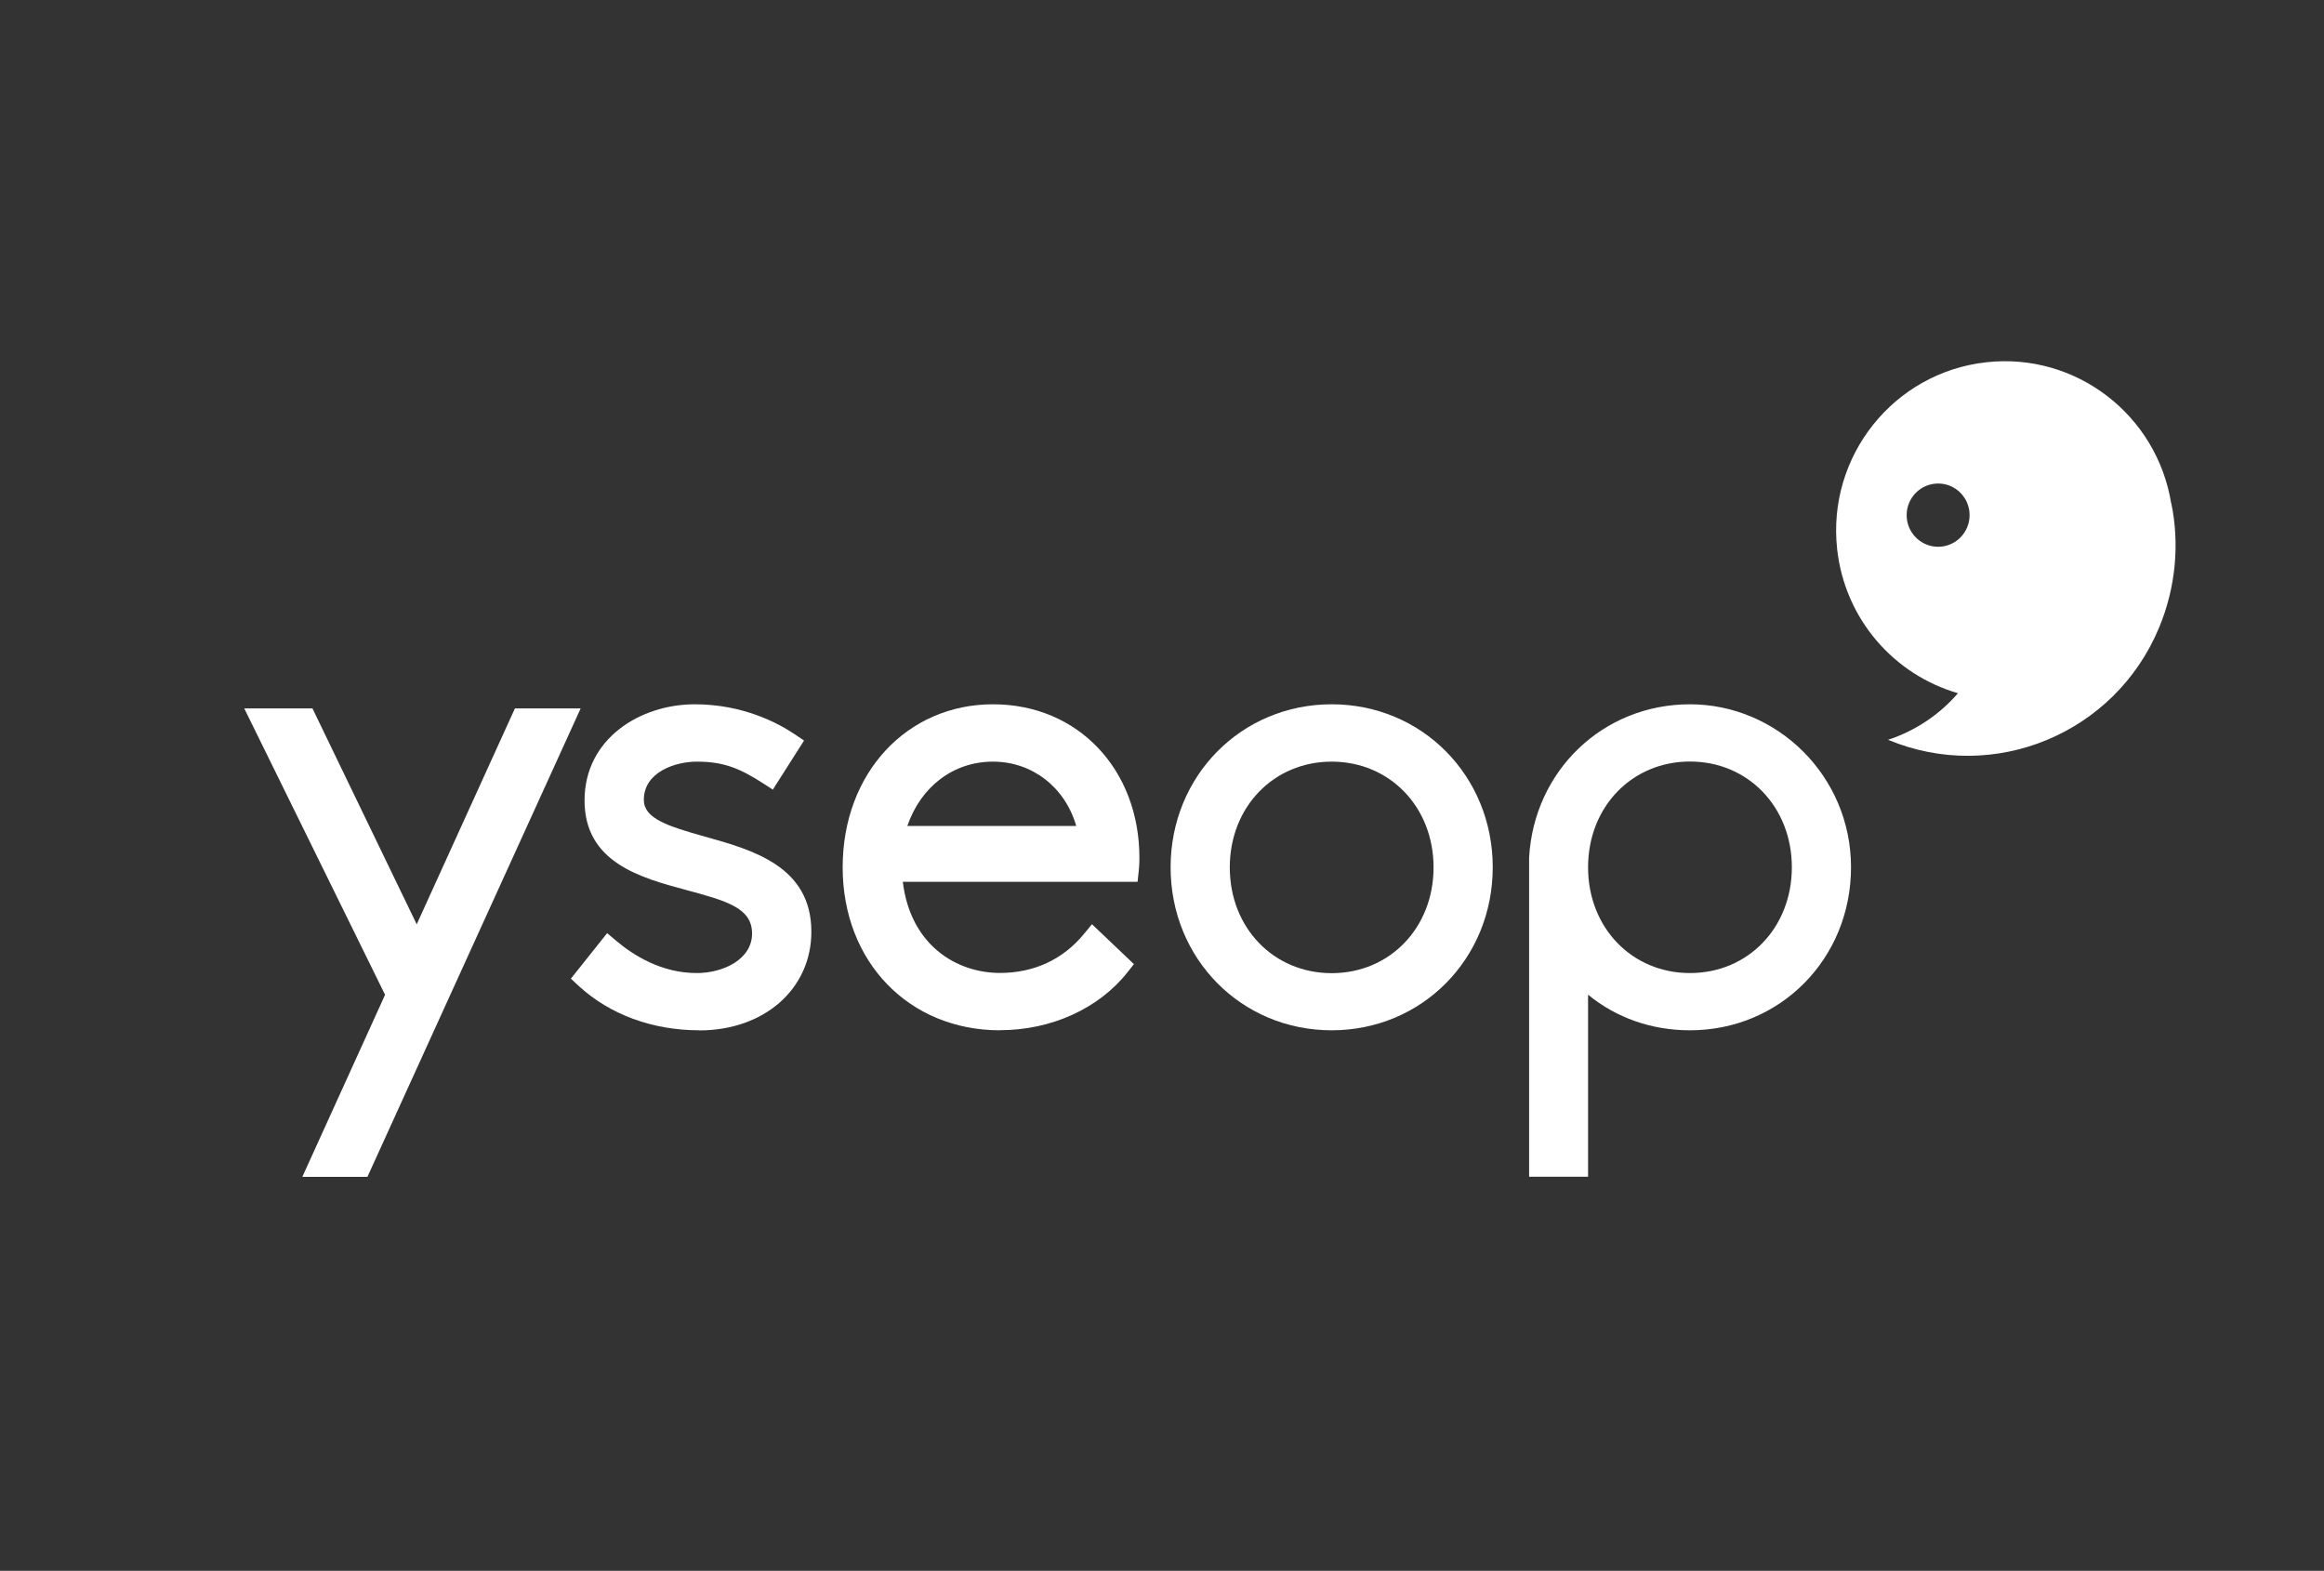 <?xml version="1.0" encoding="UTF-8"?><svg id="Layer_1" xmlns="http://www.w3.org/2000/svg" viewBox="0 0 216 146"><rect x="0" y="0" width="216" height="146" fill="#333333" stroke="none"/><defs><style>.cls-1{fill:none;}.cls-2{fill:#fff;}</style></defs><rect class="cls-1" x="-.57" y=".75" width="216" height="146"/><polygon class="cls-2" points="47.86 65.84 38.73 85.91 29.04 65.84 22.7 65.84 35.79 92.46 28.1 109.38 34.15 109.38 53.97 65.84 47.86 65.84"/><path class="cls-2" d="M64.98,95.76c-4.34,0-8.32-1.47-11.2-4.13l-.72-.67,3.37-4.23.84.71c1.62,1.37,4.23,3,7.48,3,2.5,0,5.15-1.29,5.15-3.67s-2.34-3.03-6.16-4.06c-4.19-1.13-9.41-2.54-9.41-8.31s5.2-8.94,10.24-8.94c4.5,0,7.76,1.75,9.3,2.79l.86.58-2.9,4.56-.9-.58c-2.14-1.37-3.61-2.02-6.17-2.02-1.97,0-4.92.95-4.92,3.55,0,1.72,2.15,2.43,5.68,3.42,4.41,1.23,9.89,2.75,9.89,8.84,0,5.32-4.38,9.17-10.42,9.17"/><path class="cls-2" d="M157.07,70.78c-5.4,0-9.47,4.22-9.47,9.83s4.07,9.83,9.47,9.83,9.47-4.22,9.47-9.83-4.07-9.83-9.47-9.83M142.12,109.38v-29.67c.45-8.06,6.85-14.25,14.95-14.25s14.97,6.66,14.97,15.15-6.58,15.15-14.97,15.15c-3.57,0-6.85-1.16-9.47-3.31v16.92h-5.48Z"/><path class="cls-2" d="M123.77,70.79c-5.4,0-9.47,4.22-9.47,9.83s4.07,9.83,9.47,9.83,9.47-4.22,9.47-9.83-4.07-9.83-9.47-9.83M123.77,95.76c-8.4,0-14.97-6.65-14.97-15.15s6.58-15.15,14.97-15.15,14.97,6.65,14.97,15.15-6.58,15.15-14.97,15.15"/><path class="cls-2" d="M100.03,76.77c-1.03-3.58-4.07-5.98-7.74-5.98s-6.7,2.31-7.96,5.98h15.7ZM92.94,95.76c-8.47,0-14.62-6.37-14.62-15.15s6-15.15,13.97-15.15,13.61,6.13,13.61,14.26c0,.25,0,.71-.07,1.3l-.1.94h-21.82c.7,5.84,4.94,8.47,9.03,8.47,3.17,0,5.87-1.26,7.82-3.64l.73-.89,3.9,3.71-.6.76c-2.66,3.37-7.09,5.38-11.84,5.38"/><path class="cls-2" d="M180.14,50.82c-1.62,0-2.93-1.32-2.93-2.94s1.31-2.94,2.93-2.94,2.92,1.32,2.92,2.94-1.31,2.94-2.92,2.94M201.8,46.8c-1.32-8.23-8.85-14.06-17.19-13.13-8.6.95-14.81,8.73-13.86,17.37.72,6.53,5.31,11.68,11.23,13.39-1.75,2.03-4.02,3.52-6.5,4.33,9.82,4.1,21.09-.56,25.19-10.42,1.57-3.76,1.91-7.84,1.14-11.55"/></svg>